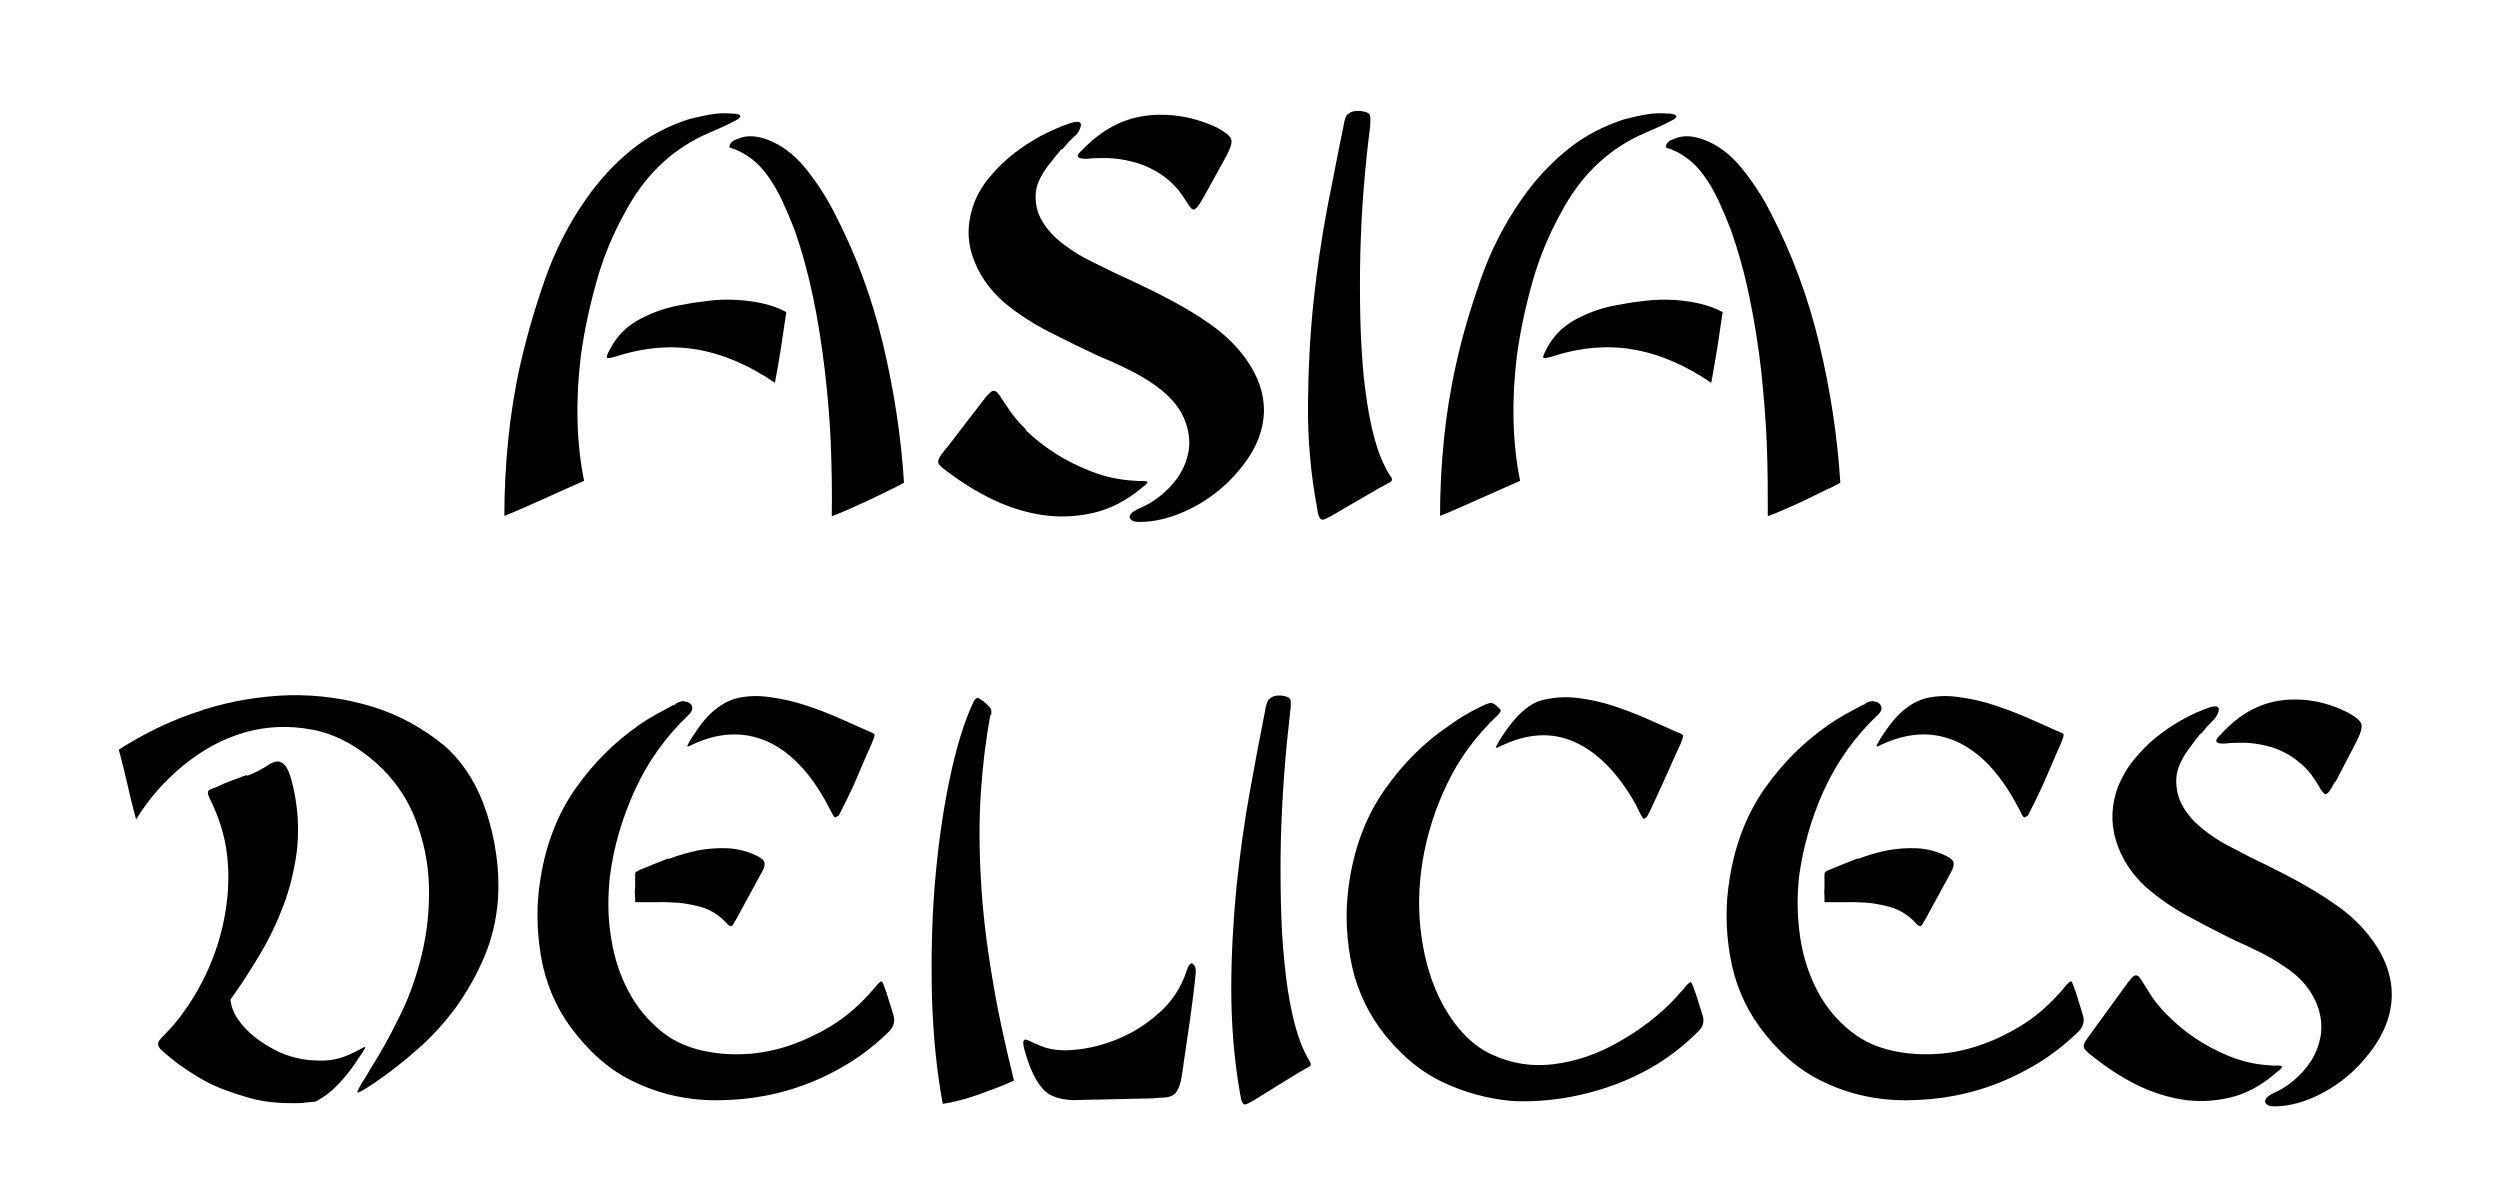 <?xml version="1.0" encoding="UTF-8"?>
<svg id="Calque_1" xmlns="http://www.w3.org/2000/svg" version="1.1" viewBox="0 0 156.14 75.14">
  <!-- Generator: Adobe Illustrator 29.5.1, SVG Export Plug-In . SVG Version: 2.1.0 Build 141)  -->
  <path d="M145.84,48.8c-.19.37-.33.59-.43.7s-.19.13-.27.05c-.08-.08-.19-.22-.3-.43-.13-.22-.29-.46-.49-.75-.41-.51-.86-.89-1.34-1.19-.48-.29-.97-.49-1.45-.6s-.95-.19-1.4-.19-.86,0-1.19.05c-.64.03-.72-.17-.24-.6,1.11-1.22,2.37-1.92,3.77-2.1,1.4-.17,2.8.08,4.17.78.48.27.75.49.81.7.06.21-.03.56-.29,1.07l-1.32,2.54h-.03v-.02ZM135.33,63.36c.49.51,1.07,1,1.73,1.45.67.46,1.4.84,2.18,1.16.8.32,1.61.51,2.45.56.19.03.35.03.48.02.13,0,.22,0,.29.02s.08.06.03.13-.16.17-.37.33c-.92.8-1.88,1.3-2.88,1.53s-1.99.27-2.97.11-1.94-.48-2.89-.95c-.94-.48-1.81-1.05-2.61-1.69-.22-.16-.38-.3-.49-.41-.1-.11-.14-.21-.14-.3s.06-.22.16-.37c.1-.14.22-.33.41-.57l1.88-2.59c.22-.32.4-.54.52-.68s.22-.21.32-.19c.1,0,.19.1.3.27s.25.41.45.72c.27.46.65.94,1.14,1.45M137.43,45.82c-.25.32-.51.65-.75.99-.49.67-.75,1.3-.76,1.89s.11,1.13.4,1.64.68.97,1.21,1.4,1.1.81,1.7,1.11c.72.38,1.48.78,2.29,1.16.81.4,1.61.81,2.4,1.26s1.53.92,2.23,1.43c.7.51,1.29,1.08,1.78,1.7.97,1.22,1.45,2.46,1.45,3.72s-.48,2.5-1.45,3.72c-.78,1-1.72,1.8-2.81,2.39s-2.13.87-3.08.87c-.3,0-.49-.08-.56-.25-.06-.17.1-.37.49-.57.45-.19.89-.46,1.3-.81.41-.35.78-.75,1.07-1.21s.48-.95.59-1.51c.1-.56.06-1.14-.13-1.76-.19-.57-.48-1.08-.87-1.54s-.86-.84-1.4-1.18c-.48-.32-.95-.59-1.46-.84s-.99-.48-1.43-.67c-.99-.48-1.97-.99-2.97-1.53-1-.54-1.88-1.16-2.66-1.84-.91-.84-1.53-1.81-1.86-2.91-.33-1.1-.29-2.23.14-3.37.25-.6.57-1.16.99-1.67s.86-.97,1.37-1.38,1.03-.76,1.59-1.08,1.1-.56,1.62-.75c.27-.1.45-.13.56-.11.1.03.16.08.16.17s-.03.22-.11.37-.17.27-.29.37c-.22.22-.46.49-.72.81M116.03,53.65c.62-.24,1.22-.41,1.84-.54.62-.11,1.24-.16,1.86-.13.62.03,1.24.19,1.83.48.29.14.45.3.46.46,0,.17-.05.38-.22.65l-1.51,2.77c-.13.22-.21.37-.25.43-.05.08-.11.1-.19.05-.08-.03-.16-.11-.25-.22s-.25-.24-.46-.41c-.35-.27-.75-.46-1.19-.57s-.91-.21-1.37-.24-.91-.05-1.34-.03h-1.13c-.1,0-.16,0-.16-.03v-.25c0-.19-.03-.4,0-.64v-.67c0-.14,0-.24.03-.27,0-.03.11-.1.27-.16.57-.24,1.16-.48,1.78-.72M126.59,50.94c-.06.1-.13.13-.19.1-.05-.03-.11-.13-.19-.29-.06-.16-.17-.33-.29-.56-1.08-1.99-2.35-3.29-3.8-3.91s-2.99-.54-4.66.25c-.22.13-.3.11-.24,0,.06-.13.16-.3.3-.52.49-.76.97-1.34,1.42-1.69.45-.37.91-.6,1.38-.72.64-.14,1.3-.17,2.04-.06.72.1,1.43.25,2.13.48s1.4.49,2.07.78,1.27.56,1.8.8c.29.11.46.21.51.24.05.03,0,.22-.14.56-.29.65-.59,1.34-.89,2.05s-.62,1.38-.95,2.02c-.13.27-.22.45-.29.54M117.05,43.82c.14,0,.25.05.33.13s.13.17.13.29-.06.25-.22.4c-1.46,1.38-2.58,2.97-3.39,4.75-.8,1.78-1.3,3.58-1.54,5.37-.14,1.32-.11,2.59.08,3.83.19,1.24.56,2.34,1.08,3.32.52.99,1.21,1.81,2.07,2.5.84.68,1.88,1.11,3.05,1.3.83.14,1.67.17,2.54.1s1.75-.27,2.59-.57c.86-.3,1.67-.7,2.46-1.18.8-.49,1.49-1.07,2.13-1.75.13-.13.24-.25.35-.38s.22-.25.32-.38c.19-.22.3-.29.35-.24.05.06.14.3.29.73l.43,1.4c.1.37,0,.7-.3,1-.78.76-1.64,1.43-2.56,1.99s-1.88,1.02-2.88,1.38-2,.6-3.04.75c-1.03.14-2.05.19-3.05.14-1.61-.1-3.12-.49-4.55-1.21-1.43-.7-2.7-1.83-3.82-3.35-.94-1.29-1.56-2.77-1.84-4.4-.29-1.64-.3-3.28-.03-4.9.35-2.16,1.08-4.02,2.19-5.6s2.45-2.91,4.01-3.99c.35-.24.7-.46,1.05-.65s.7-.38,1.05-.57c.06,0,.13-.03.19-.11.19-.1.35-.14.49-.13M102.83,51.02c-.08.1-.13.13-.19.1-.05-.03-.11-.13-.19-.29s-.17-.35-.29-.59c-1.11-1.97-2.39-3.26-3.82-3.9s-2.97-.54-4.64.27c-.25.13-.33.11-.25,0,.06-.13.17-.32.32-.56.92-1.43,1.84-2.23,2.77-2.37.64-.14,1.32-.17,2.05-.08s1.45.25,2.15.48,1.4.49,2.05.78c.67.29,1.27.56,1.8.8.29.11.46.19.51.24.05.03,0,.22-.14.56-.29.62-.59,1.29-.91,2.02-.32.72-.64,1.4-.94,2.05-.13.27-.22.45-.29.54M93.74,44.34s-.02.16-.19.32c-1.35,1.27-2.4,2.69-3.16,4.28-.76,1.57-1.27,3.2-1.54,4.83-.27,1.64-.29,3.23-.06,4.79.22,1.54.65,2.91,1.26,4.07.84,1.57,1.88,2.66,3.12,3.23s2.53.78,3.9.6c1.35-.17,2.69-.62,4.02-1.38,1.34-.75,2.51-1.65,3.53-2.72.1-.13.22-.24.33-.38.13-.13.24-.25.33-.38.19-.22.3-.29.35-.24.05.06.14.3.29.73l.43,1.37c.1.38,0,.72-.33,1-.41.41-.81.76-1.21,1.08s-.81.6-1.21.86c-1.35.84-2.83,1.46-4.4,1.86-1.59.41-3.15.57-4.69.51-1.57-.13-3.08-.54-4.52-1.24-1.43-.7-2.7-1.81-3.82-3.32-.94-1.32-1.56-2.78-1.84-4.42-.29-1.62-.3-3.28-.03-4.91.35-2.13,1.08-4.01,2.21-5.6,1.13-1.61,2.46-2.93,3.99-3.96.37-.27.73-.51,1.11-.72.37-.22.76-.41,1.16-.6.16-.06.29-.1.35-.1s.17.05.29.13c.16.14.27.24.3.29M79.3,43.66c.13-.17.37-.24.73-.22.35.05.54.14.57.29.03.14.03.38-.02.72-.14,1.22-.27,2.5-.37,3.85-.1,1.34-.17,2.69-.21,4.04-.03,1.35-.03,2.69,0,4.02s.1,2.58.22,3.74c.11,1.16.27,2.23.48,3.18.21.95.46,1.75.76,2.37.13.25.22.46.3.57.08.13.11.21.11.27s-.08.13-.21.19c-.13.08-.3.17-.56.32-.48.29-.92.56-1.35.83s-.86.52-1.29.8c-.21.13-.37.21-.48.27s-.21.08-.25.08c-.06,0-.11-.08-.16-.17-.05-.11-.08-.29-.13-.56-.37-2.13-.54-4.29-.54-6.49s.13-4.32.33-6.41c.22-2.08.49-4.05.83-5.91.33-1.86.65-3.51.94-4.98.05-.37.13-.62.25-.8M74.51,60.21c.13.1.19.27.17.54-.08.91-.21,1.88-.35,2.89s-.32,2.11-.48,3.29c-.06.46-.14.8-.24,1.02-.1.22-.22.38-.37.46-.14.08-.32.13-.54.14-.22,0-.46.03-.73.05l-5.01.11c-.84-.05-1.45-.27-1.81-.68-.37-.41-.68-.99-.95-1.76-.14-.43-.24-.75-.27-.94s-.03-.32.03-.37c.06-.05.17-.03.33.05s.37.17.62.27c.56.27,1.29.37,2.18.29.91-.08,1.81-.3,2.73-.68s1.78-.92,2.56-1.62c.8-.7,1.35-1.54,1.7-2.54.14-.46.29-.64.41-.54M61.86,44.63c-.29,1.56-.49,3.18-.6,4.87s-.11,3.47,0,5.36c.1,1.88.32,3.86.67,5.95.33,2.08.81,4.31,1.4,6.68-.7.32-1.46.6-2.32.91-.86.29-1.56.46-2.13.54-.37-1.99-.59-4.18-.67-6.57-.06-2.4-.02-4.75.17-7.08s.49-4.5.91-6.53.92-3.69,1.53-4.96c.13-.24.27-.27.43-.11.21.11.4.29.59.51.08.1.1.25.06.46M41.76,53.65c.62-.24,1.22-.41,1.84-.54.62-.11,1.24-.16,1.86-.13.62.03,1.24.19,1.83.48.29.14.45.3.46.46.02.17-.05.38-.22.65l-1.51,2.77c-.13.22-.21.37-.25.43-.05.08-.11.1-.19.05-.08-.03-.16-.11-.25-.22-.11-.11-.25-.24-.46-.41-.35-.27-.75-.46-1.19-.57s-.91-.21-1.37-.24-.91-.05-1.34-.03h-1.14c-.11,0-.16,0-.16-.03v-.25c-.02-.19-.03-.4,0-.64v-.67c0-.14,0-.24.03-.27.02-.03.11-.1.27-.16.57-.24,1.16-.48,1.78-.72M52.32,50.94c-.08.1-.14.13-.19.1-.05-.03-.11-.13-.19-.29s-.17-.33-.29-.56c-1.08-1.99-2.35-3.29-3.8-3.91s-3.01-.54-4.66.25c-.22.13-.3.11-.24,0,.06-.13.16-.3.3-.52.49-.76.95-1.34,1.42-1.69.45-.37.91-.6,1.38-.72.64-.14,1.3-.17,2.04-.06.72.1,1.43.25,2.13.48.7.22,1.4.49,2.07.78.67.29,1.26.56,1.8.8.29.11.46.21.51.24s0,.22-.14.56c-.29.65-.59,1.34-.89,2.05-.3.72-.62,1.38-.95,2.02-.13.27-.22.45-.29.54M42.78,43.82c.14,0,.25.05.33.13.08.06.13.17.13.29s-.08.25-.22.4c-1.46,1.38-2.58,2.97-3.39,4.75-.8,1.78-1.32,3.58-1.54,5.37-.14,1.32-.13,2.59.08,3.83.19,1.24.56,2.34,1.08,3.32s1.21,1.81,2.05,2.5,1.88,1.11,3.05,1.3c.81.14,1.67.17,2.54.1.87-.08,1.75-.27,2.59-.57s1.67-.7,2.46-1.18c.78-.49,1.49-1.07,2.13-1.75.13-.13.24-.25.35-.38s.22-.25.32-.38c.19-.22.3-.29.35-.24.05.06.14.3.29.73l.43,1.4c.1.37,0,.7-.3,1-.78.76-1.62,1.43-2.54,1.99s-1.88,1.02-2.88,1.38-2,.6-3.04.75c-1.03.14-2.05.19-3.05.14-1.61-.1-3.12-.49-4.55-1.21-1.43-.7-2.7-1.83-3.82-3.35-.94-1.29-1.56-2.77-1.84-4.4s-.3-3.28-.03-4.9c.35-2.16,1.08-4.02,2.19-5.6s2.45-2.91,4.01-3.99c.35-.24.7-.46,1.05-.65s.7-.38,1.05-.57c.06,0,.13-.03.19-.11.19-.1.35-.14.49-.13M15.41,48.46c.48-.17.95-.41,1.4-.72.27-.16.49-.22.67-.16s.32.19.43.38c.11.19.21.45.29.75.08.3.16.64.22.97.22,1.22.25,2.4.11,3.56-.16,1.14-.43,2.26-.83,3.32s-.89,2.08-1.48,3.07-1.19,1.92-1.83,2.8c.05.41.19.81.46,1.21s.6.75,1,1.08c.4.32.83.6,1.29.84s.92.41,1.37.51c.49.13,1.02.17,1.61.17s1.16-.13,1.75-.4c.22-.1.41-.19.59-.29.16-.1.27-.14.32-.16.05,0,.05.05-.03.16-.06.11-.22.35-.45.68-.29.46-.64.92-1.07,1.38-.41.46-.92.86-1.49,1.18-.16.02-.32.05-.45.05s-.27.03-.41.05c-1.34.05-2.5-.06-3.48-.37-.99-.29-1.84-.6-2.53-.97-.35-.19-.72-.41-1.11-.67-.38-.25-.76-.52-1.11-.81-.3-.24-.51-.43-.64-.56-.11-.13-.16-.25-.13-.37s.11-.22.25-.37c.13-.13.32-.32.54-.56.76-.86,1.43-1.86,2-2.97.57-1.13,1-2.31,1.27-3.56.27-1.24.38-2.5.29-3.75-.08-1.26-.4-2.46-.92-3.61-.14-.29-.24-.49-.29-.64-.05-.13-.05-.22,0-.29s.16-.11.3-.16c.16-.05.37-.14.67-.29.48-.19.95-.37,1.43-.54M12.65,44.34c1.83-.57,3.64-.87,5.44-.92,1.8-.03,3.51.21,5.18.72,1.65.51,3.16,1.34,4.52,2.46.57.51,1.08,1.11,1.53,1.83s.8,1.49,1.08,2.35c.27.84.48,1.73.6,2.66.13.92.16,1.84.1,2.75-.1,1.27-.38,2.46-.86,3.59s-1.07,2.16-1.76,3.13c-.7.95-1.49,1.83-2.39,2.61-.87.78-1.76,1.46-2.64,2.07-.43.29-.73.48-.91.57s-.25.1-.22.02c.02-.08.11-.24.25-.49.16-.24.35-.56.57-.94.64-1,1.21-2.04,1.72-3.08.64-1.24,1.13-2.59,1.48-4.04s.49-2.89.45-4.32-.33-2.81-.84-4.13c-.51-1.32-1.3-2.48-2.4-3.48-1.27-1.14-2.62-1.86-4.05-2.13-1.43-.27-2.83-.22-4.2.17s-2.64,1.08-3.83,2.05-2.18,2.1-2.97,3.39c-.19-.7-.37-1.42-.54-2.18-.17-.75-.35-1.48-.54-2.18,1.69-1.08,3.43-1.91,5.28-2.48"/>
  <path d="M98.53,19.89c.86-.45,1.73-.73,2.66-.87.49-.1,1.03-.17,1.59-.24.57-.06,1.13-.08,1.69-.05.56.03,1.11.1,1.64.22s1.02.3,1.48.54c-.11.75-.22,1.48-.33,2.21-.13.73-.24,1.46-.38,2.21-1.61-1.1-3.23-1.8-4.87-2.08-1.64-.29-3.35-.13-5.15.46-.22.06-.37.1-.45.06-.08,0,0-.21.17-.54.43-.84,1.08-1.48,1.94-1.92M114.24,30.5c-.38.19-.81.4-1.3.64s-.97.45-1.43.65c-.46.21-.83.35-1.1.45,0-1.43,0-2.93-.06-4.45s-.19-3.07-.35-4.6c-.17-1.53-.41-3.05-.72-4.55-.3-1.49-.7-2.93-1.18-4.29-.24-.62-.49-1.22-.76-1.8s-.57-1.1-.89-1.54c-.32-.46-.68-.84-1.1-1.14-.4-.3-.83-.52-1.29-.65-.05,0-.03-.06.03-.22.06-.14.22-.25.46-.32.52-.24,1.13-.22,1.83.03.87.32,1.65.89,2.35,1.73.7.86,1.34,1.81,1.88,2.89,1.3,2.5,2.31,5.2,3.01,8.12s1.14,5.82,1.32,8.7c-.1.05-.32.17-.7.37M104.69,7.22c.05.1-.08.22-.4.37-.32.17-.65.32-.97.46-.33.14-.65.29-.97.43-2.07.99-3.69,2.59-4.88,4.85-.73,1.32-1.32,2.73-1.76,4.28-.43,1.53-.76,3.07-.97,4.6-.17,1.37-.24,2.72-.21,4.04.03,1.34.17,2.59.41,3.78-.83.37-1.65.73-2.5,1.11s-1.67.75-2.5,1.08c0-1.57.08-3.16.24-4.75.16-1.59.41-3.16.76-4.72.38-1.75.91-3.51,1.54-5.31s1.48-3.45,2.53-4.96c.84-1.22,1.81-2.26,2.88-3.13s2.27-1.49,3.59-1.91c.46-.11.91-.22,1.34-.29s.84-.1,1.24-.06c.37,0,.57.05.62.14M84.19,7.15c.13-.17.38-.24.78-.22.37.05.57.14.6.29s.03.38,0,.72c-.16,1.22-.29,2.5-.4,3.85-.11,1.34-.17,2.69-.21,4.04-.03,1.35-.03,2.69,0,4.02s.11,2.58.22,3.74c.13,1.16.29,2.23.51,3.18s.49,1.75.81,2.37c.13.27.24.46.32.57.1.11.13.21.11.27,0,.06-.08.13-.21.19-.13.08-.32.17-.59.32-.49.29-.97.56-1.43.83s-.91.52-1.37.8c-.22.13-.38.21-.51.27-.11.06-.21.08-.27.06s-.11-.06-.16-.17-.1-.3-.13-.56c-.4-2.13-.59-4.29-.57-6.49s.13-4.32.35-6.41.52-4.05.87-5.91c.37-1.86.68-3.51.99-4.98.05-.37.13-.62.25-.8M75.18,12.29c-.19.37-.35.59-.46.7-.11.11-.21.13-.29.05-.08-.08-.19-.22-.32-.43-.13-.22-.3-.46-.52-.75-.43-.51-.91-.89-1.42-1.18s-1.02-.49-1.53-.6c-.51-.13-1-.19-1.48-.21-.48,0-.91,0-1.27.05-.67,0-.76-.17-.25-.6,1.18-1.22,2.5-1.92,3.99-2.1,1.48-.17,2.96.08,4.4.76.49.27.78.49.86.7.08.21-.03.56-.3,1.07l-1.4,2.54h-.02ZM64.05,26.85c.52.51,1.13,1,1.84,1.45.7.46,1.48.84,2.31,1.16s1.7.51,2.59.56c.19.02.37.03.51.02.14,0,.24,0,.3.02s.08.06.03.13c-.05.06-.17.17-.38.33-.97.8-1.99,1.3-3.04,1.53s-2.1.27-3.13.11c-1.05-.16-2.07-.48-3.05-.95-1-.48-1.92-1.05-2.77-1.69-.24-.17-.41-.3-.52-.41s-.16-.21-.14-.3c0-.1.06-.22.16-.37s.24-.33.45-.57l1.99-2.59c.24-.32.41-.54.56-.68.13-.14.24-.21.33-.19.1,0,.21.1.33.27.11.17.27.41.48.72.29.46.68.94,1.21,1.46M66.29,9.32c-.27.32-.54.65-.8.99-.52.67-.8,1.3-.81,1.89s.11,1.13.43,1.64c.3.51.73.97,1.29,1.4s1.16.8,1.81,1.11c.76.38,1.57.78,2.42,1.16.86.4,1.7.81,2.54,1.26s1.62.92,2.35,1.43,1.37,1.08,1.89,1.7c1.02,1.22,1.53,2.46,1.53,3.72s-.51,2.5-1.53,3.72c-.83,1-1.81,1.8-2.97,2.39-1.16.59-2.26.87-3.28.87-.33,0-.52-.08-.59-.25s.11-.37.52-.57c.48-.19.94-.46,1.38-.81s.81-.75,1.13-1.21c.3-.46.51-.95.62-1.51s.06-1.14-.13-1.76c-.19-.57-.51-1.1-.92-1.54-.43-.46-.92-.84-1.48-1.19-.49-.32-1.02-.59-1.54-.84s-1.03-.48-1.51-.67c-1.03-.48-2.08-.99-3.13-1.53s-1.99-1.16-2.81-1.84c-.95-.84-1.61-1.81-1.97-2.91s-.3-2.23.14-3.37c.25-.6.6-1.16,1.05-1.67.43-.51.92-.97,1.45-1.38s1.1-.76,1.67-1.08c.59-.3,1.16-.56,1.72-.75.29-.1.48-.13.59-.11.11.03.16.08.16.17s-.03.22-.11.37-.17.27-.3.37c-.24.22-.49.49-.76.81M40.05,19.89c.86-.45,1.73-.73,2.66-.87.49-.1,1.03-.17,1.59-.24s1.13-.08,1.69-.05,1.11.1,1.64.22c.52.11,1.02.3,1.48.54-.11.75-.22,1.48-.33,2.21s-.24,1.46-.38,2.21c-1.61-1.1-3.23-1.8-4.87-2.08s-3.35-.13-5.15.46c-.22.06-.37.1-.45.06-.08,0-.02-.21.17-.54.43-.84,1.08-1.48,1.94-1.92M55.78,30.5c-.38.19-.81.4-1.3.64-.49.22-.97.45-1.43.65-.46.21-.83.35-1.1.45.02-1.43,0-2.93-.06-4.45s-.19-3.07-.37-4.6-.41-3.05-.72-4.55-.7-2.93-1.18-4.29c-.24-.62-.49-1.22-.76-1.8-.27-.57-.57-1.1-.89-1.54-.33-.46-.68-.84-1.1-1.14-.4-.3-.83-.52-1.29-.65-.05,0-.03-.06.03-.22.06-.14.22-.25.46-.32.52-.24,1.13-.22,1.83.03.86.32,1.65.89,2.35,1.73.7.86,1.34,1.81,1.88,2.89,1.3,2.5,2.31,5.2,3.01,8.12.7,2.93,1.14,5.82,1.32,8.7-.1.05-.32.17-.7.37M46.22,7.22c.05.1-.08.22-.4.37-.32.17-.65.32-.97.46s-.65.29-.97.43c-2.07.99-3.69,2.59-4.88,4.85-.73,1.32-1.32,2.73-1.75,4.28-.43,1.53-.76,3.07-.97,4.6-.17,1.37-.24,2.72-.21,4.04.03,1.34.17,2.59.41,3.78-.83.37-1.65.73-2.48,1.11-.84.38-1.67.75-2.5,1.08,0-1.57.08-3.16.24-4.75.16-1.59.41-3.16.76-4.72.4-1.75.91-3.51,1.54-5.31s1.48-3.45,2.53-4.96c.84-1.22,1.81-2.26,2.88-3.13,1.08-.86,2.27-1.49,3.59-1.91.46-.11.91-.22,1.34-.29s.84-.1,1.24-.06c.37,0,.57.05.62.14"/>
</svg>